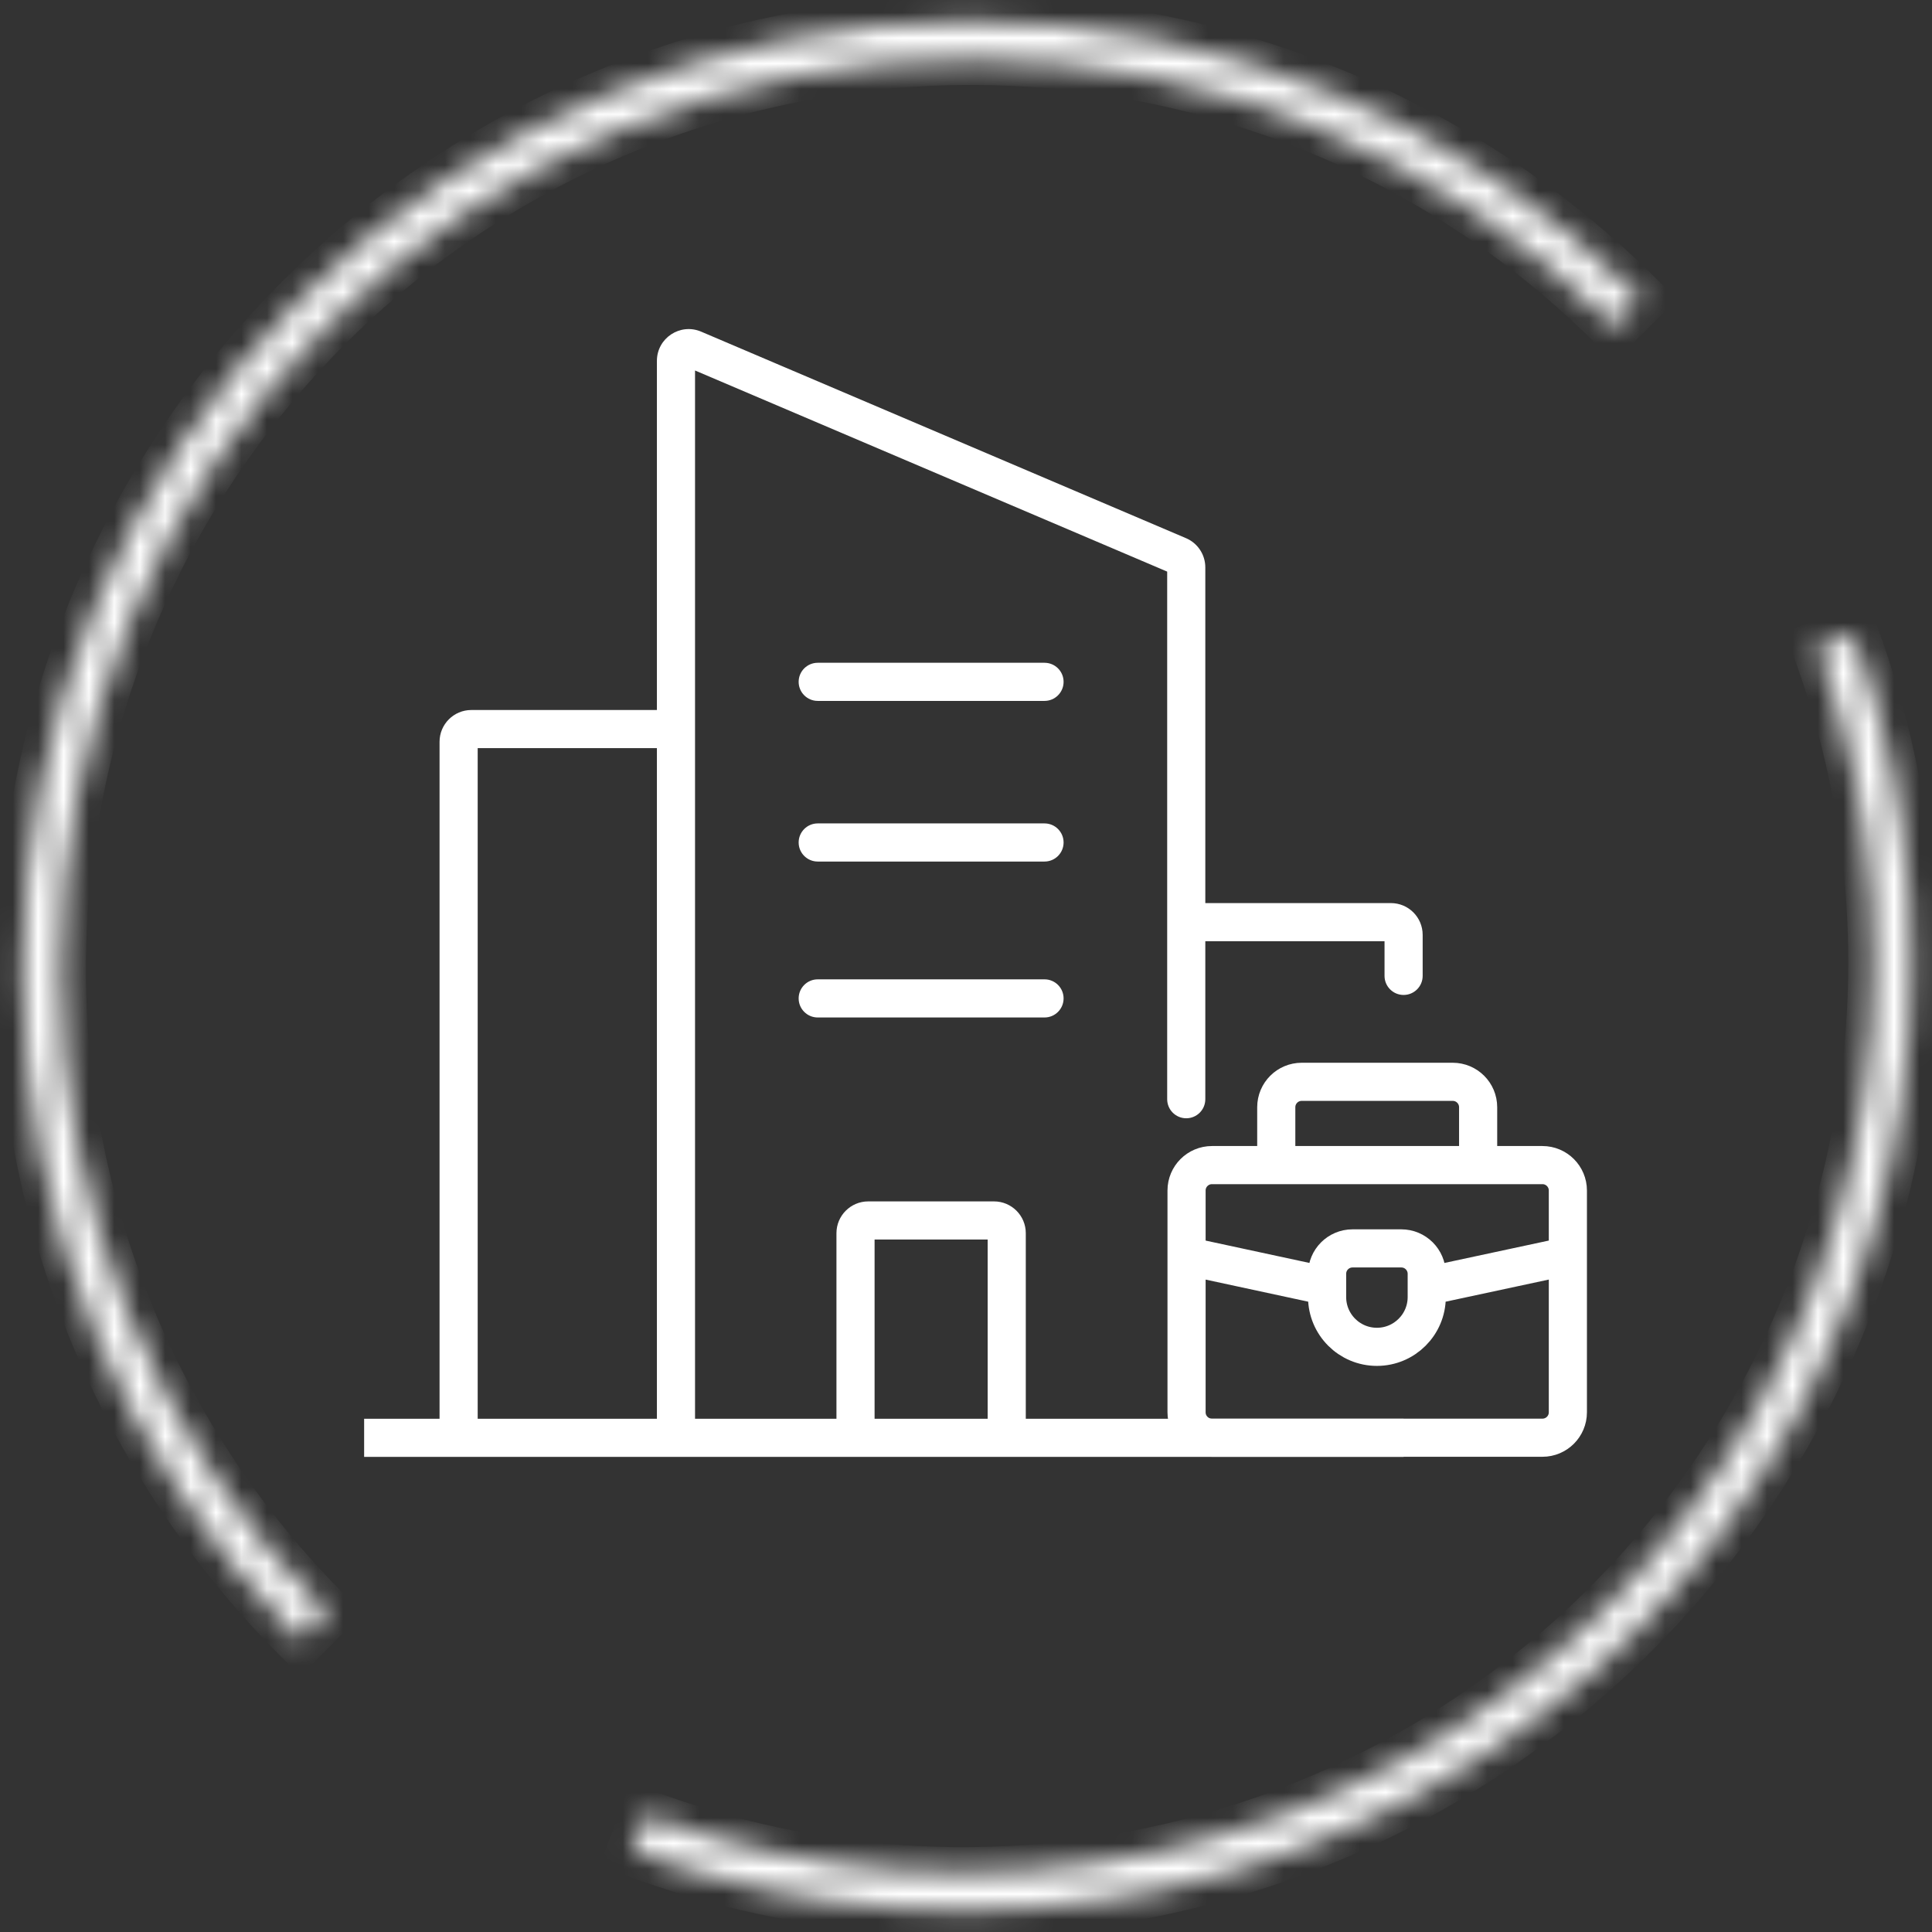 <svg width="76" height="76" viewBox="0 0 76 76" fill="none" xmlns="http://www.w3.org/2000/svg">
    <rect x="0" y="0" width="76" height="76" fill="#333333" stroke="none"/>
    <mask id="path-1-inside-1_367_2294" fill="white">
        <path d="M64.553 11.774C61.09 8.311 56.979 5.564 52.455 3.69C47.93 1.816 43.081 0.851 38.183 0.851C33.286 0.851 28.437 1.816 23.912 3.69C19.387 5.564 15.276 8.311 11.813 11.774C8.35 15.237 5.604 19.348 3.729 23.872C1.855 28.397 0.891 33.246 0.891 38.144C0.891 43.041 1.855 47.891 3.729 52.415C5.604 56.94 8.35 61.051 11.813 64.514L12.868 63.459C9.544 60.135 6.907 56.188 5.108 51.844C3.308 47.501 2.382 42.845 2.382 38.144C2.382 33.442 3.308 28.787 5.108 24.443C6.907 20.1 9.544 16.153 12.868 12.829C16.193 9.504 20.139 6.867 24.483 5.068C28.826 3.269 33.482 2.343 38.183 2.343C42.885 2.343 47.54 3.269 51.884 5.068C56.227 6.867 60.174 9.504 63.499 12.829L64.553 11.774Z"/>
    </mask>
    <path d="M64.553 11.774C61.09 8.311 56.979 5.564 52.455 3.69C47.93 1.816 43.081 0.851 38.183 0.851C33.286 0.851 28.437 1.816 23.912 3.69C19.387 5.564 15.276 8.311 11.813 11.774C8.35 15.237 5.604 19.348 3.729 23.872C1.855 28.397 0.891 33.246 0.891 38.144C0.891 43.041 1.855 47.891 3.729 52.415C5.604 56.94 8.35 61.051 11.813 64.514L12.868 63.459C9.544 60.135 6.907 56.188 5.108 51.844C3.308 47.501 2.382 42.845 2.382 38.144C2.382 33.442 3.308 28.787 5.108 24.443C6.907 20.1 9.544 16.153 12.868 12.829C16.193 9.504 20.139 6.867 24.483 5.068C28.826 3.269 33.482 2.343 38.183 2.343C42.885 2.343 47.54 3.269 51.884 5.068C56.227 6.867 60.174 9.504 63.499 12.829L64.553 11.774Z" stroke="white" stroke-width="2" mask="url(#path-1-inside-1_367_2294)"/>
    <mask id="path-2-inside-2_367_2294" fill="white">
        <path d="M72.888 24.937C75.361 31.634 75.861 38.9 74.326 45.873C72.792 52.845 69.289 59.23 64.233 64.271C59.177 69.311 52.781 72.794 45.804 74.306C38.827 75.819 31.562 75.297 24.873 72.803L25.394 71.405C31.816 73.799 38.79 74.3 45.488 72.849C52.186 71.397 58.326 68.053 63.18 63.214C68.034 58.375 71.397 52.245 72.869 45.552C74.342 38.859 73.863 31.883 71.489 25.454L72.888 24.937Z"/>
    </mask>
    <path d="M72.888 24.937C75.361 31.634 75.861 38.9 74.326 45.873C72.792 52.845 69.289 59.23 64.233 64.271C59.177 69.311 52.781 72.794 45.804 74.306C38.827 75.819 31.562 75.297 24.873 72.803L25.394 71.405C31.816 73.799 38.79 74.3 45.488 72.849C52.186 71.397 58.326 68.053 63.18 63.214C68.034 58.375 71.397 52.245 72.869 45.552C74.342 38.859 73.863 31.883 71.489 25.454L72.888 24.937Z" stroke="white" stroke-width="2" mask="url(#path-2-inside-2_367_2294)"/>
    <path d="M56.124 50.598V50.109C56.124 49.557 55.676 49.109 55.124 49.109H53.205C52.652 49.109 52.205 49.557 52.205 50.109V50.598M56.124 50.598V51.022C56.124 52.104 55.246 52.981 54.164 52.981V52.981C53.082 52.981 52.205 52.104 52.205 51.022V50.598M56.124 50.598L61.676 49.407M61.676 49.407V46.832C61.676 46.28 61.228 45.832 60.676 45.832H58.146M61.676 49.407V55.556C61.676 56.108 61.228 56.556 60.676 56.556H47.676C47.123 56.556 46.676 56.108 46.676 55.556V49.407M52.205 50.598L46.676 49.407M46.676 49.407V46.832C46.676 46.28 47.123 45.832 47.676 45.832H50.205M50.205 45.832V43.556C50.205 43.003 50.653 42.556 51.205 42.556H57.146C57.699 42.556 58.146 43.003 58.146 43.556V45.832M50.205 45.832H51.97H56.382H58.146" stroke="white" stroke-width="1.5"/>
    <path d="M32.167 38.525C31.753 38.525 31.417 38.86 31.417 39.275C31.417 39.689 31.753 40.025 32.167 40.025V38.525ZM41.089 40.025C41.503 40.025 41.839 39.689 41.839 39.275C41.839 38.86 41.503 38.525 41.089 38.525V40.025ZM32.167 32.391C31.753 32.391 31.417 32.727 31.417 33.141C31.417 33.555 31.753 33.891 32.167 33.891V32.391ZM41.089 33.891C41.503 33.891 41.839 33.555 41.839 33.141C41.839 32.727 41.503 32.391 41.089 32.391V33.891ZM32.167 26.072C31.753 26.072 31.417 26.407 31.417 26.822C31.417 27.236 31.753 27.572 32.167 27.572V26.072ZM41.089 27.572C41.503 27.572 41.839 27.236 41.839 26.822C41.839 26.407 41.503 26.072 41.089 26.072V27.572ZM54.464 38.389C54.464 38.803 54.8 39.139 55.214 39.139C55.628 39.139 55.964 38.803 55.964 38.389H54.464ZM45.914 43.24C45.914 43.654 46.25 43.99 46.664 43.99C47.079 43.99 47.414 43.654 47.414 43.24H45.914ZM46.36 21.86L46.654 21.17L46.36 21.86ZM46.36 21.86L46.654 21.17L27.581 13.046L27.287 13.736L26.993 14.426L46.066 22.55L46.36 21.86ZM26.591 14.196H25.841V28.68H26.591H27.341V14.196H26.591ZM26.591 28.68H25.841V56.56H26.591H27.341V28.68H26.591ZM26.591 28.68V27.93H18.541V28.68V29.43H26.591V28.68ZM14.324 56.56V57.31H18.041V56.56V55.81H14.324V56.56ZM18.041 56.56V57.31H26.591V56.56V55.81H18.041V56.56ZM18.041 29.18H17.291V56.56H18.041H18.791V29.18H18.041ZM46.664 36.275H47.414V22.32H46.664H45.914V36.275H46.664ZM46.664 36.275V37.025H54.714V36.275V35.525H46.664V36.275ZM46.664 56.56V57.31H55.214V56.56V55.81H46.664V56.56ZM26.591 56.56V57.31H33.654V56.56V55.81H26.591V56.56ZM33.654 56.56H34.404V48.51H33.654H32.904V56.56H33.654ZM34.154 48.01V48.76H39.102V48.01V47.26H34.154V48.01ZM33.654 56.56V57.31H39.602V56.56V55.81H33.654V56.56ZM39.602 56.56V57.31H46.664V56.56V55.81H39.602V56.56ZM39.602 48.51H38.852V56.56H39.602H40.352V48.51H39.602ZM32.167 39.275V40.025H41.089V39.275V38.525H32.167V39.275ZM32.167 33.141V33.891H41.089V33.141V32.391H32.167V33.141ZM32.167 26.822V27.572H41.089V26.822V26.072H32.167V26.822ZM55.214 36.775H54.464V38.389H55.214H55.964V36.775H55.214ZM46.664 43.24H47.414V36.275H46.664H45.914V43.24H46.664ZM54.714 36.275V37.025C54.576 37.025 54.464 36.913 54.464 36.775H55.214H55.964C55.964 36.084 55.405 35.525 54.714 35.525V36.275ZM18.541 28.68V27.93C17.851 27.93 17.291 28.49 17.291 29.18H18.041H18.791C18.791 29.318 18.68 29.43 18.541 29.43V28.68ZM27.287 13.736L27.581 13.046C26.756 12.695 25.841 13.3 25.841 14.196H26.591H27.341C27.341 14.375 27.158 14.496 26.993 14.426L27.287 13.736ZM33.654 48.51H34.404C34.404 48.648 34.292 48.76 34.154 48.76V48.01V47.26C33.464 47.26 32.904 47.82 32.904 48.51H33.654ZM39.102 48.01V48.76C38.964 48.76 38.852 48.648 38.852 48.51H39.602H40.352C40.352 47.82 39.792 47.26 39.102 47.26V48.01ZM46.36 21.86L46.066 22.55C45.974 22.51 45.914 22.42 45.914 22.32H46.664H47.414C47.414 21.819 47.115 21.366 46.654 21.17L46.36 21.86Z" fill="white"/>
</svg>

